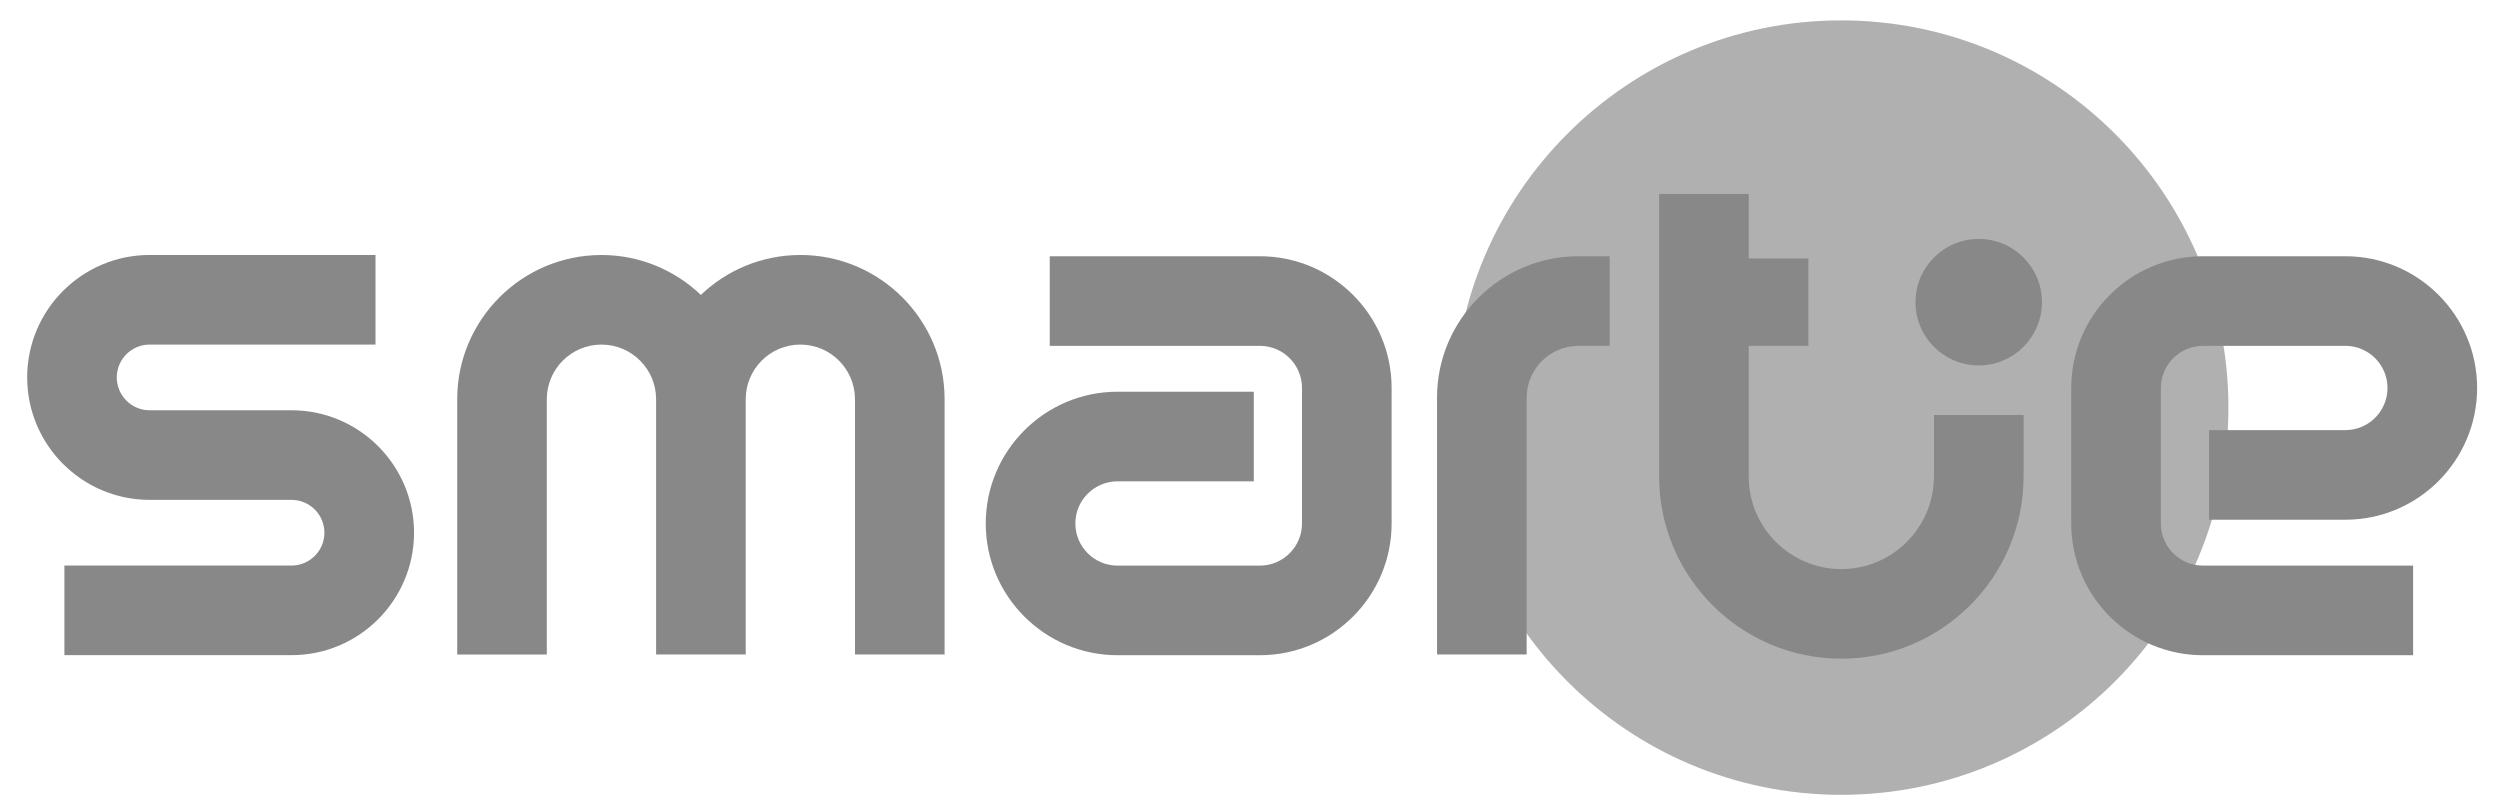 <svg width="184" height="59" viewBox="0 0 184 59" fill="none" xmlns="http://www.w3.org/2000/svg">
<path d="M135.512 58.5C151.252 58.5 164.012 45.74 164.012 30C164.012 14.26 151.252 1.5 135.512 1.5C119.772 1.5 107.012 14.26 107.012 30C107.012 45.74 119.772 58.5 135.512 58.5Z" fill="#B0B0B0"/>
<path d="M145.634 17.586C143.063 17.586 140.98 19.669 140.98 22.24C140.98 24.811 143.063 26.894 145.634 26.894C148.206 26.894 150.288 24.811 150.288 22.24C150.288 19.669 148.206 17.586 145.634 17.586Z" fill="#888888"/>
<path d="M58.903 18.768C56.068 18.768 53.489 19.886 51.585 21.706C49.678 19.889 47.102 18.768 44.267 18.768C38.414 18.768 33.65 23.529 33.65 29.385V48.172H40.245V29.382C40.245 27.165 42.05 25.361 44.267 25.361C46.484 25.361 48.289 27.165 48.289 29.382V48.169H54.884V29.382C54.884 27.165 56.688 25.361 58.905 25.361C61.122 25.361 62.927 27.165 62.927 29.382V48.169H69.522V29.382C69.522 23.529 64.761 18.766 58.905 18.766L58.903 18.768Z" fill="#888888"/>
<path d="M105.766 29.271V48.168H112.361V29.271C112.361 27.166 114.073 25.454 116.178 25.454H118.473V18.859H116.178C110.437 18.859 105.764 23.53 105.764 29.273L105.766 29.271Z" fill="#888888"/>
<path d="M92.727 18.859H77.261V25.454H92.727C94.436 25.454 95.828 26.846 95.828 28.555V38.528C95.828 40.237 94.436 41.629 92.727 41.629H82.247C80.538 41.629 79.146 40.237 79.146 38.528C79.146 36.818 80.538 35.427 82.247 35.427H92.28V28.831H82.247C76.9 28.831 72.551 33.18 72.551 38.528C72.551 43.875 76.9 48.224 82.247 48.224H92.727C98.074 48.224 102.423 43.875 102.423 38.528V28.555C102.423 23.208 98.072 18.859 92.727 18.859Z" fill="#888888"/>
<path d="M172.619 31.657H162.586V38.252H172.619C177.967 38.252 182.316 33.903 182.316 28.555C182.316 23.208 177.967 18.859 172.619 18.859H162.14C156.792 18.859 152.443 23.208 152.443 28.555V38.528C152.443 43.875 156.792 48.224 162.14 48.224H177.605V41.629H162.14C160.43 41.629 159.039 40.237 159.039 38.528V28.555C159.039 26.846 160.43 25.454 162.14 25.454H172.619C174.329 25.454 175.72 26.846 175.72 28.555C175.72 30.265 174.329 31.657 172.619 31.657Z" fill="#888888"/>
<path d="M21.458 30.195H11.012C9.679 30.195 8.595 29.111 8.595 27.778C8.595 26.445 9.679 25.361 11.012 25.361H27.638V18.766H11.012C6.041 18.766 2 22.809 2 27.778C2 32.747 6.044 36.791 11.012 36.791H21.458C22.791 36.791 23.876 37.875 23.876 39.208C23.876 40.541 22.791 41.625 21.458 41.625H4.74V48.22H21.458C26.43 48.22 30.473 44.177 30.473 39.208C30.473 34.239 26.43 30.195 21.458 30.195Z" fill="#888888"/>
<path d="M142.336 35.07C142.336 38.828 139.279 41.885 135.521 41.885C131.764 41.885 128.706 38.828 128.706 35.07V25.454H133.099V19.023H128.706V14.273H122.111V35.067C122.111 42.463 128.128 48.48 135.524 48.48C142.92 48.48 148.936 42.463 148.936 35.067V30.543H142.341V35.067L142.336 35.07Z" fill="#888888"/>
</svg>
